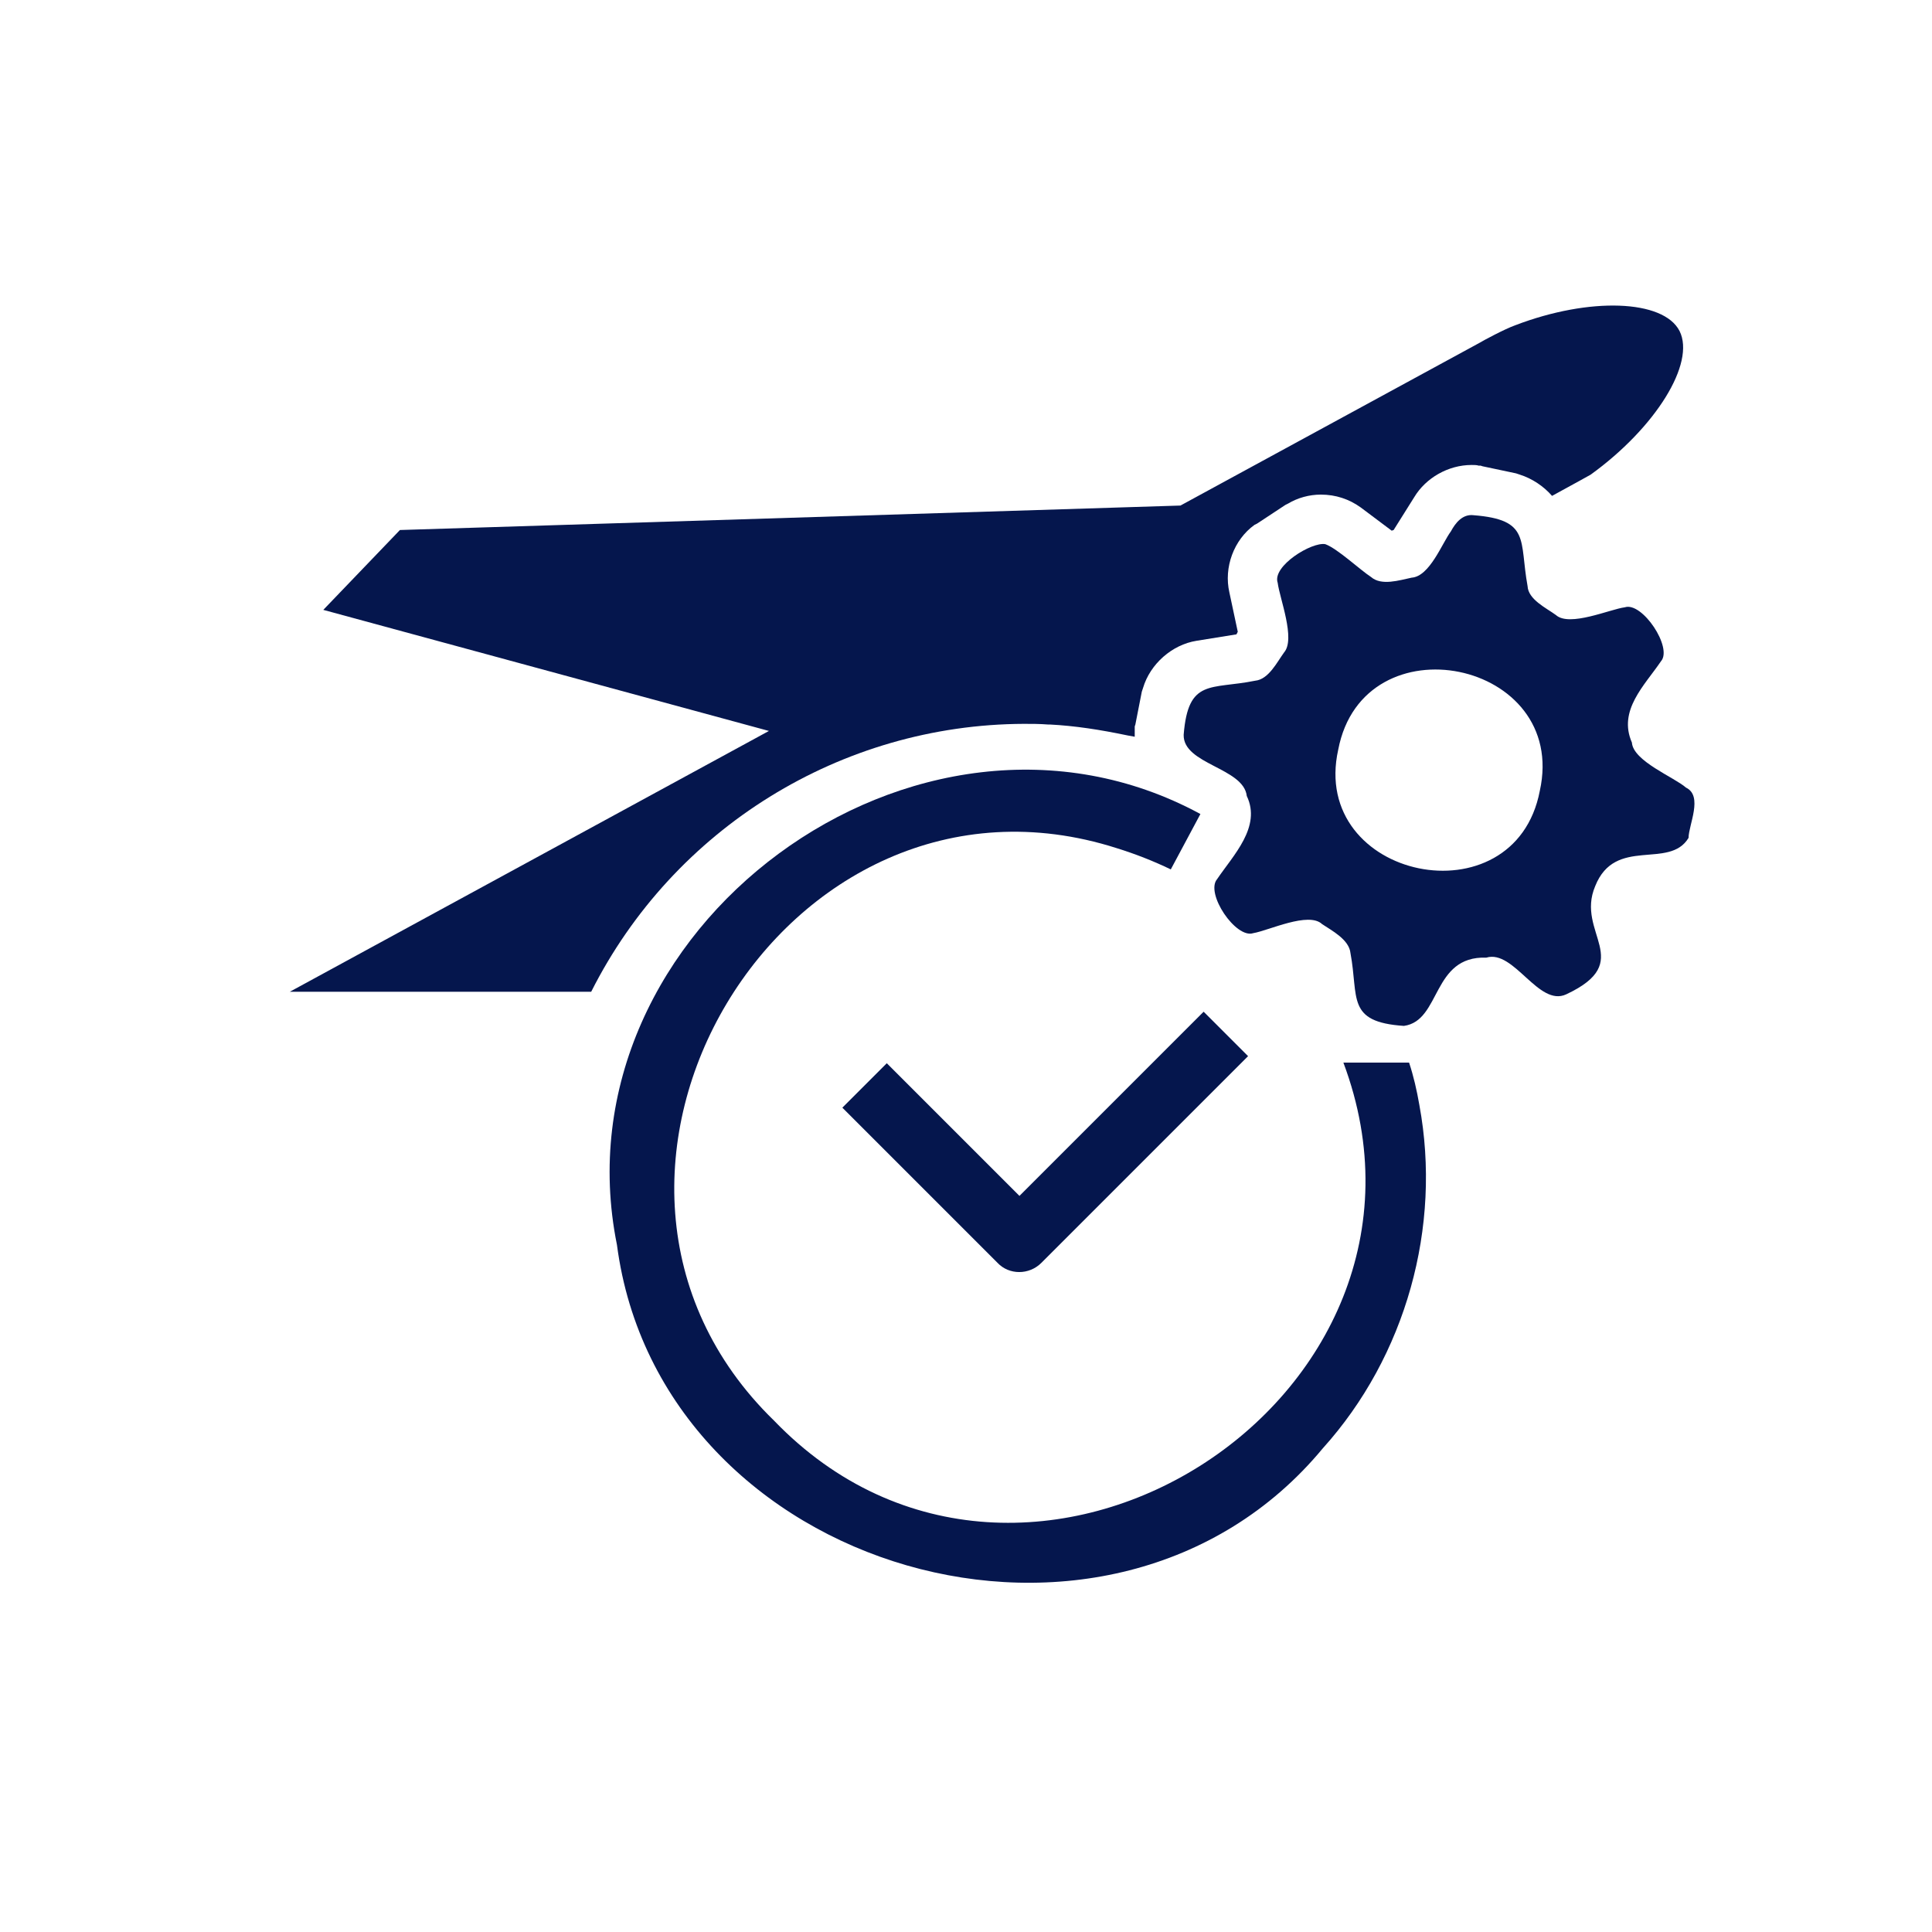 <?xml version="1.0" encoding="UTF-8"?>
<svg xmlns="http://www.w3.org/2000/svg" viewBox="0 0 300 300"><g fill="#05164d"><path d="M159 112.4c1.2 0 2.5 0 3.7.1h.3c3.9.2 7.8.8 12.1 1.7l1.1.2v-1.6l.1-.3 1-5.1.1-.3.1-.3c1.1-3.7 4.5-6.7 8.3-7.3l6.2-1 .2-.4-1.3-6.1c-.9-3.9.7-8.2 3.9-10.5l.2-.1.2-.1 4.4-2.9.2-.1.2-.1c1.5-.9 3.3-1.4 5.1-1.4 2.3 0 4.4.7 6.2 2l4.8 3.6.3-.1 3.2-5.1c1.8-3 5.3-5 8.9-5 .4 0 .8 0 1.1.1h.3l.3.1 5.2 1.1.3.1.3.1c1.9.6 3.7 1.8 5 3.3 3.7-2 5.8-3.2 6-3.3 10.1-7.3 16.3-17.3 13.8-22.3-2.5-4.9-14-5.3-25.5-.9-1.7.6-5.2 2.5-5.5 2.7l-46.5 25.3-121.2 3.8-11.9 12.4 69.2 18.8L45 154h46.8c12.8-25.4 38.8-41.5 67.2-41.6z" style="fill: #05164d;"/><path d="M261.8 122.3c-1.8-1.6-8.2-4.1-8.4-7-2.2-5 2-8.9 4.5-12.6 1.9-2.1-2.9-9.3-5.6-8.4-2.3.3-8.6 3.1-10.7 1.2-1.5-1.1-4.3-2.4-4.4-4.5-1.3-7.1.5-10.3-8.4-11-1.7-.2-2.8 1.2-3.5 2.5-1.4 1.9-3.3 7-6.1 7.2-1.9.4-4.7 1.3-6.3-.1-1.7-1.1-5.2-4.4-7.1-5.1-2.1-.4-8.3 3.4-7.4 6 .3 2.4 2.8 8.7 1 10.8-1.1 1.5-2.4 4.2-4.5 4.4-6.9 1.4-10.4-.4-11.1 8.4-.1 4.6 9.3 5.1 9.8 9.5 2.3 4.8-2.1 9.2-4.6 12.9-1.9 2.2 2.9 9.3 5.6 8.4 2.4-.4 8.6-3.4 10.7-1.4 1.5 1 4.2 2.4 4.4 4.5 1.3 6.9-.7 10.7 8.3 11.3 5.8-.8 4.3-10.9 12.8-10.6 4.3-1.3 8.1 7.7 12.4 5.7 10.9-5.1 1.4-9.5 4.5-16.8 3.1-7.8 11.5-2.5 14.5-7.5 0-2 2.3-6.5-.4-7.8zm-22.7.5c-3.9 20.4-35.8 13.8-31.3-6.4 3.9-20.4 35.8-13.9 31.3 6.4z" style="fill: #05164d;"/><path d="M220.4 171.6c-.4-2.3-.9-4.5-1.6-6.6h-10.2c19.6 52.3-49.4 96.1-88.4 55.6-38.9-37.8 1.6-105.4 53.2-88.9 2.9.9 5.7 2 8.4 3.3l4.6-8.6c-43.9-23.8-100.5 17.9-90.6 66.9 6.7 51 76.8 71.2 109.6 31.6 12.9-14.3 18.5-34.4 15-53.3z" style="fill: #05164d;"/><path d="M161.7 196.1l32.1-32.1-6.9-6.9-28.6 28.6-20.6-20.6-5.2 5.2-1.7 1.7 24.1 24.1c1.8 1.9 4.9 1.9 6.8 0z" style="fill: #05164d;"/></g></svg>

